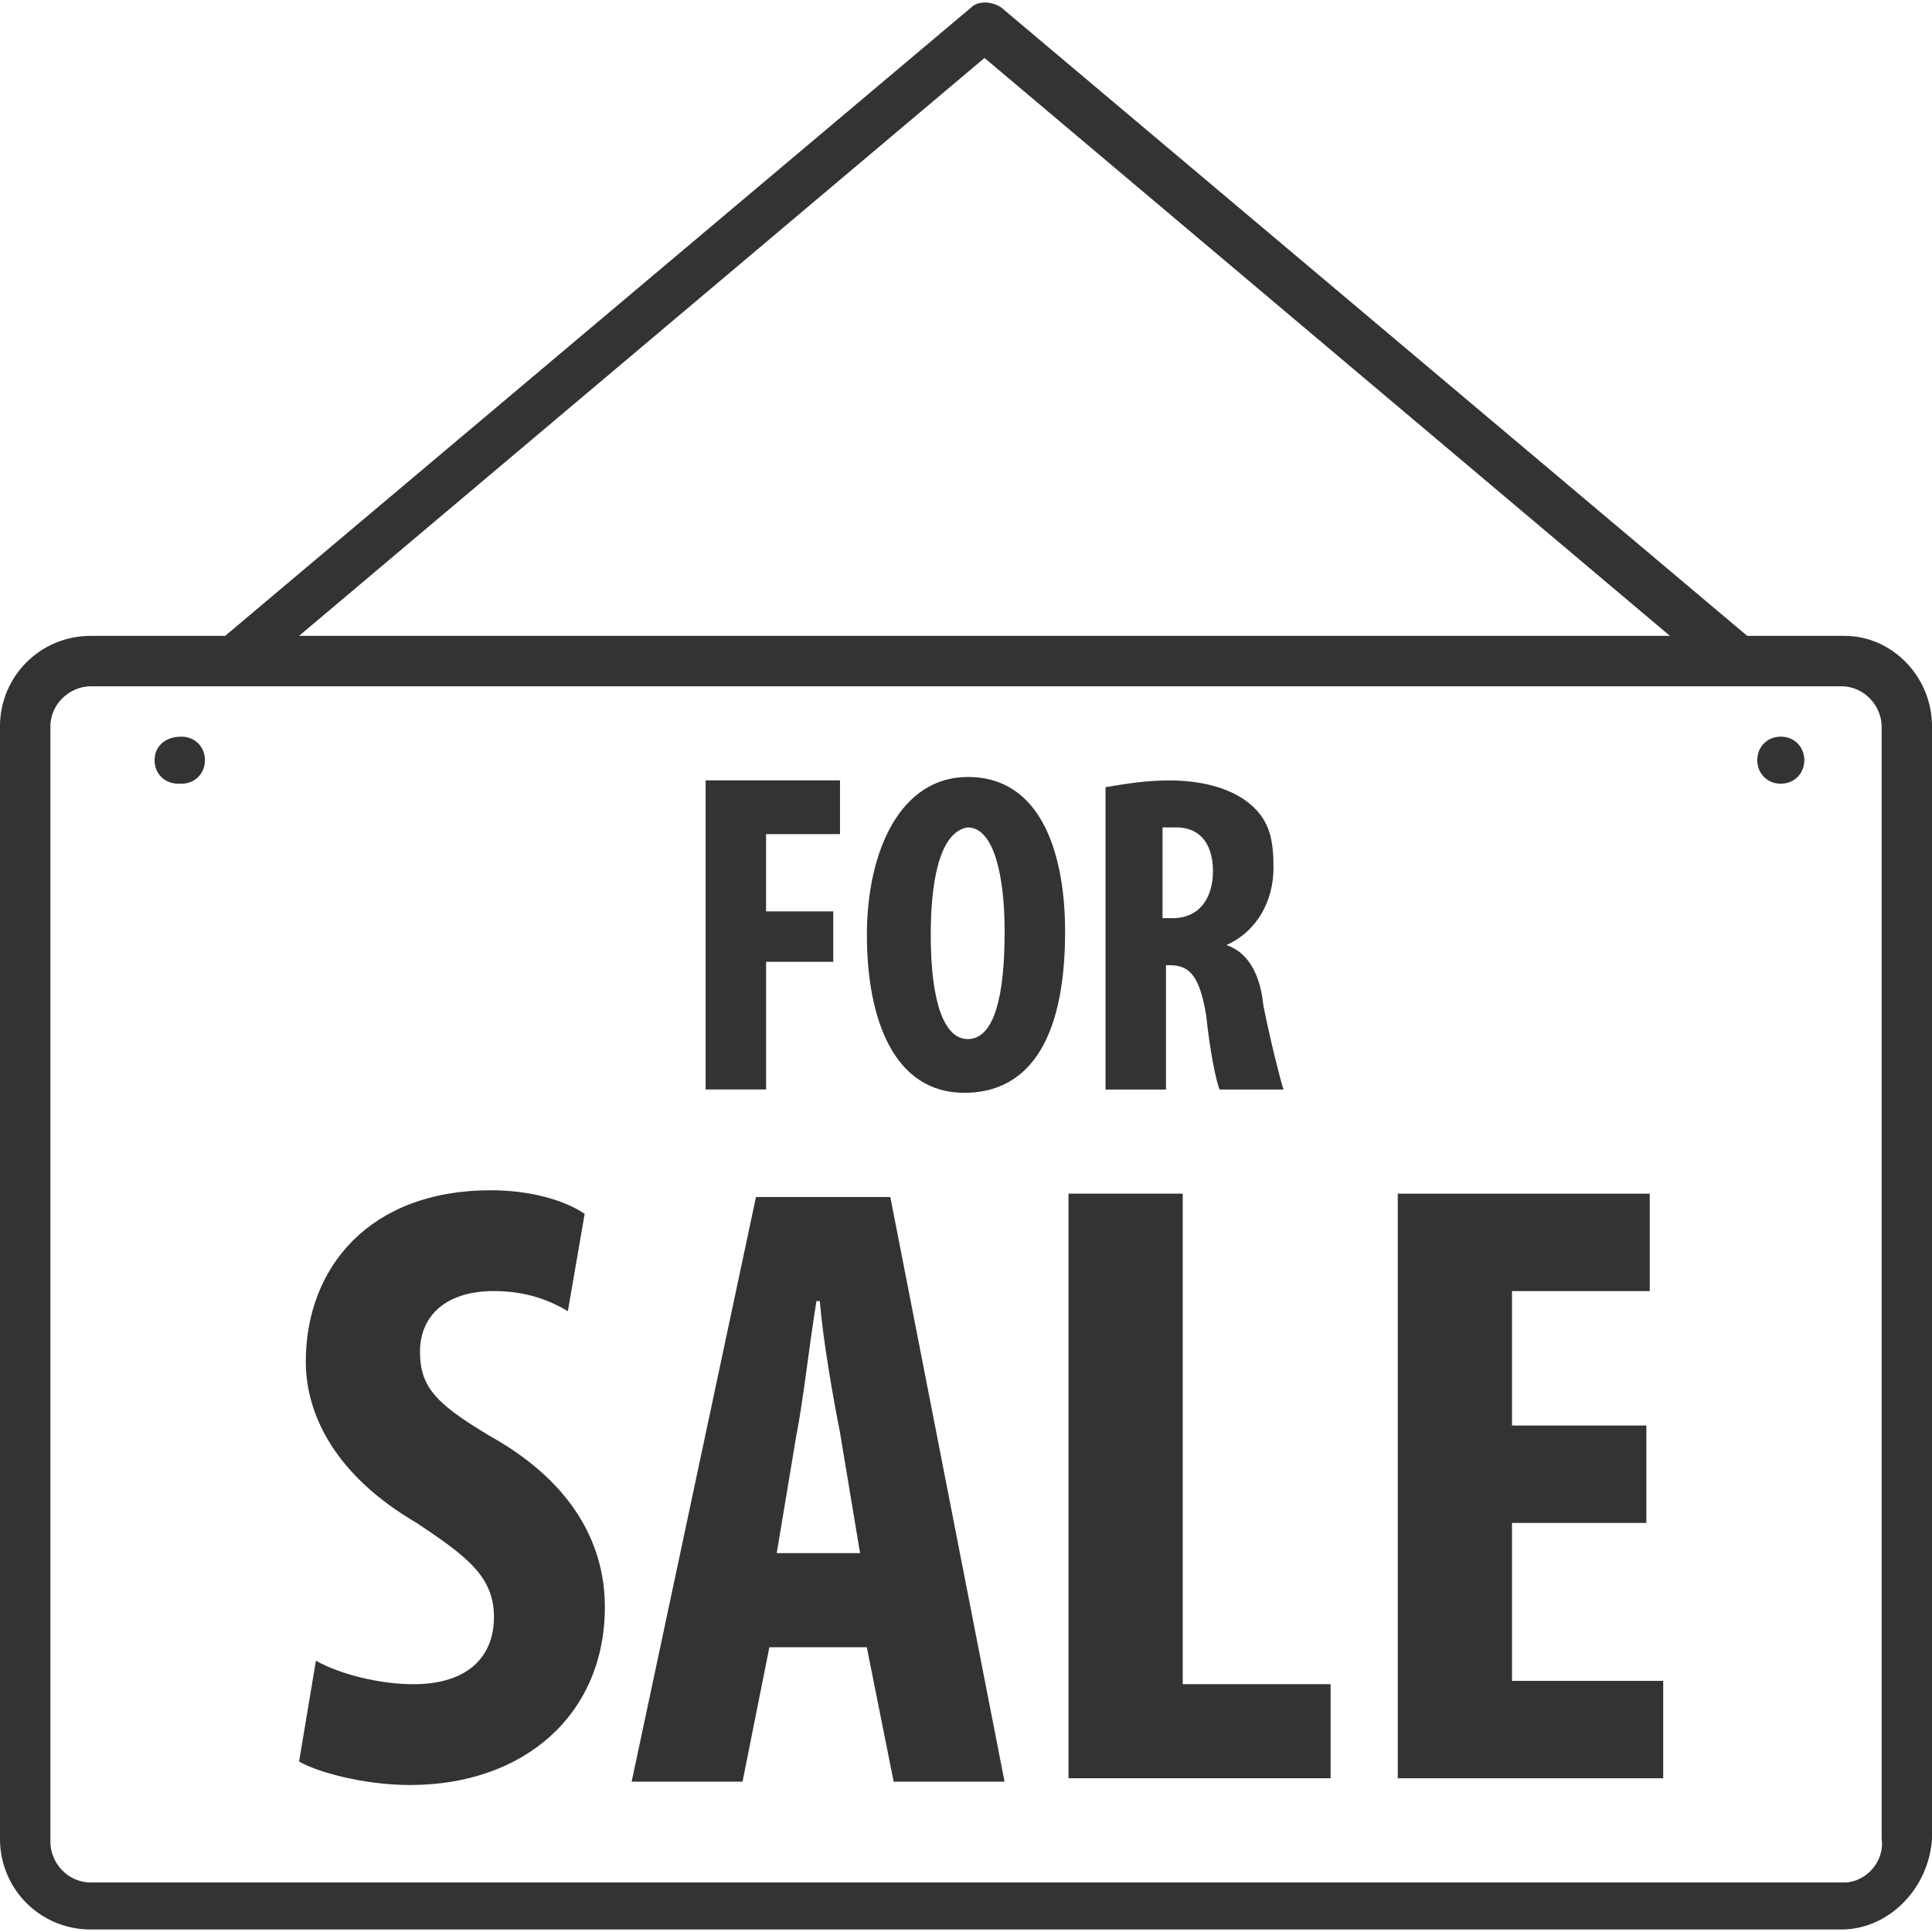 <!-- Generated by IcoMoon.io -->
<svg version="1.1" xmlns="http://www.w3.org/2000/svg" width="64" height="64" viewBox="0 0 64 64">
<path fill="#333" d="M61.106 21.064h-3.227l-24.71-20.814c-0.334-0.223-0.779-0.223-1.001 0l-24.71 20.814h-4.453c-1.67 0-3.006 1.336-3.006 3.006v36.841c0 1.67 1.336 3.006 3.006 3.006h57.99c1.559 0 2.894-1.336 3.006-3.006v-36.841c0-1.67-1.336-3.006-2.894-3.006zM32.613 1.92l22.706 19.144h-45.413l22.707-19.144zM61.106 62.359h-58.1c-0.779 0-1.336-0.667-1.336-1.336v-36.953c0-0.779 0.667-1.336 1.336-1.336h57.99c0.779 0 1.336 0.667 1.336 1.336v36.841c0.111 0.779-0.557 1.447-1.224 1.447z"></path>
<path fill="#333" d="M6.010 24.403c-0.557 0-0.89 0.334-0.89 0.779s0.334 0.779 0.779 0.779h0.111c0.446 0 0.779-0.334 0.779-0.779s-0.334-0.779-0.779-0.779z"></path>
<path fill="#333" d="M58.991 24.403c-0.446 0-0.779 0.334-0.779 0.779s0.334 0.779 0.779 0.779 0.779-0.334 0.779-0.779-0.334-0.779-0.779-0.779z"></path>
<path fill="#333" d="M25.377 31.861h2.226v-1.67h-2.226v-2.56h2.449v-1.781h-4.451v10.24h2.003v-4.229z"></path>
<path fill="#333" d="M32.056 25.739c-2.226 0-3.339 2.449-3.339 5.231s0.89 5.231 3.227 5.231c2.003 0 3.339-1.559 3.339-5.343 0-2.337-0.667-5.12-3.227-5.12zM32.056 34.421c-0.779 0-1.224-1.224-1.224-3.45s0.446-3.45 1.224-3.561c0.89 0 1.224 1.67 1.224 3.45 0 2.114-0.334 3.561-1.224 3.561z"></path>
<path fill="#333" d="M38.623 31.973h0.111c0.667 0 1.001 0.334 1.224 1.67 0.111 1.113 0.334 2.226 0.446 2.449h2.114c-0.111-0.334-0.446-1.67-0.667-2.783-0.111-1.113-0.557-1.781-1.224-2.003 1.001-0.446 1.559-1.447 1.559-2.56 0-0.89-0.111-1.559-0.779-2.114-0.667-0.557-1.67-0.779-2.671-0.779-0.779 0-1.447 0.111-2.114 0.223v10.017h2.003v-4.119zM38.511 27.409v0c0.111 0 0.334 0 0.446 0 0.89 0 1.224 0.667 1.224 1.447 0 0.89-0.446 1.559-1.336 1.559h-0.334v-3.006z"></path>
<path fill="#333" d="M16.584 47.777v0c-2.114-1.224-2.671-1.781-2.671-3.006 0-1.113 0.779-2.003 2.449-2.003 1.113 0 1.893 0.334 2.449 0.667l0.557-3.227c-0.667-0.446-1.781-0.779-3.117-0.779-4.007 0-6.121 2.56-6.121 5.677 0 1.781 1.001 3.784 3.673 5.343 1.67 1.113 2.56 1.781 2.56 3.117s-0.89 2.226-2.671 2.226c-1.113 0-2.449-0.334-3.227-0.779l-0.557 3.339c0.557 0.334 2.114 0.779 3.673 0.779 3.784 0 6.456-2.337 6.456-5.899 0-1.893-0.89-3.896-3.45-5.454z"></path>
<path fill="#333" d="M25.043 39.653l-4.119 19.367h3.673l0.89-4.453h3.227l0.89 4.453h3.673l-3.784-19.367h-4.453zM25.73 51.45l0.649-3.896c0.223-1.113 0.446-3.117 0.667-4.453h0.111c0.111 1.336 0.446 3.227 0.667 4.341l0.667 4.007h-2.764z"></path>
<path fill="#333" d="M39.179 39.541h-3.784v19.366h8.683v-3.116h-4.899v-16.25z"></path>
<path fill="#333" d="M50.087 50.449h4.451v-3.227h-4.451v-4.453h4.563v-3.227h-8.347v19.366h8.793v-3.227h-5.009v-5.231z"></path>
</svg>
